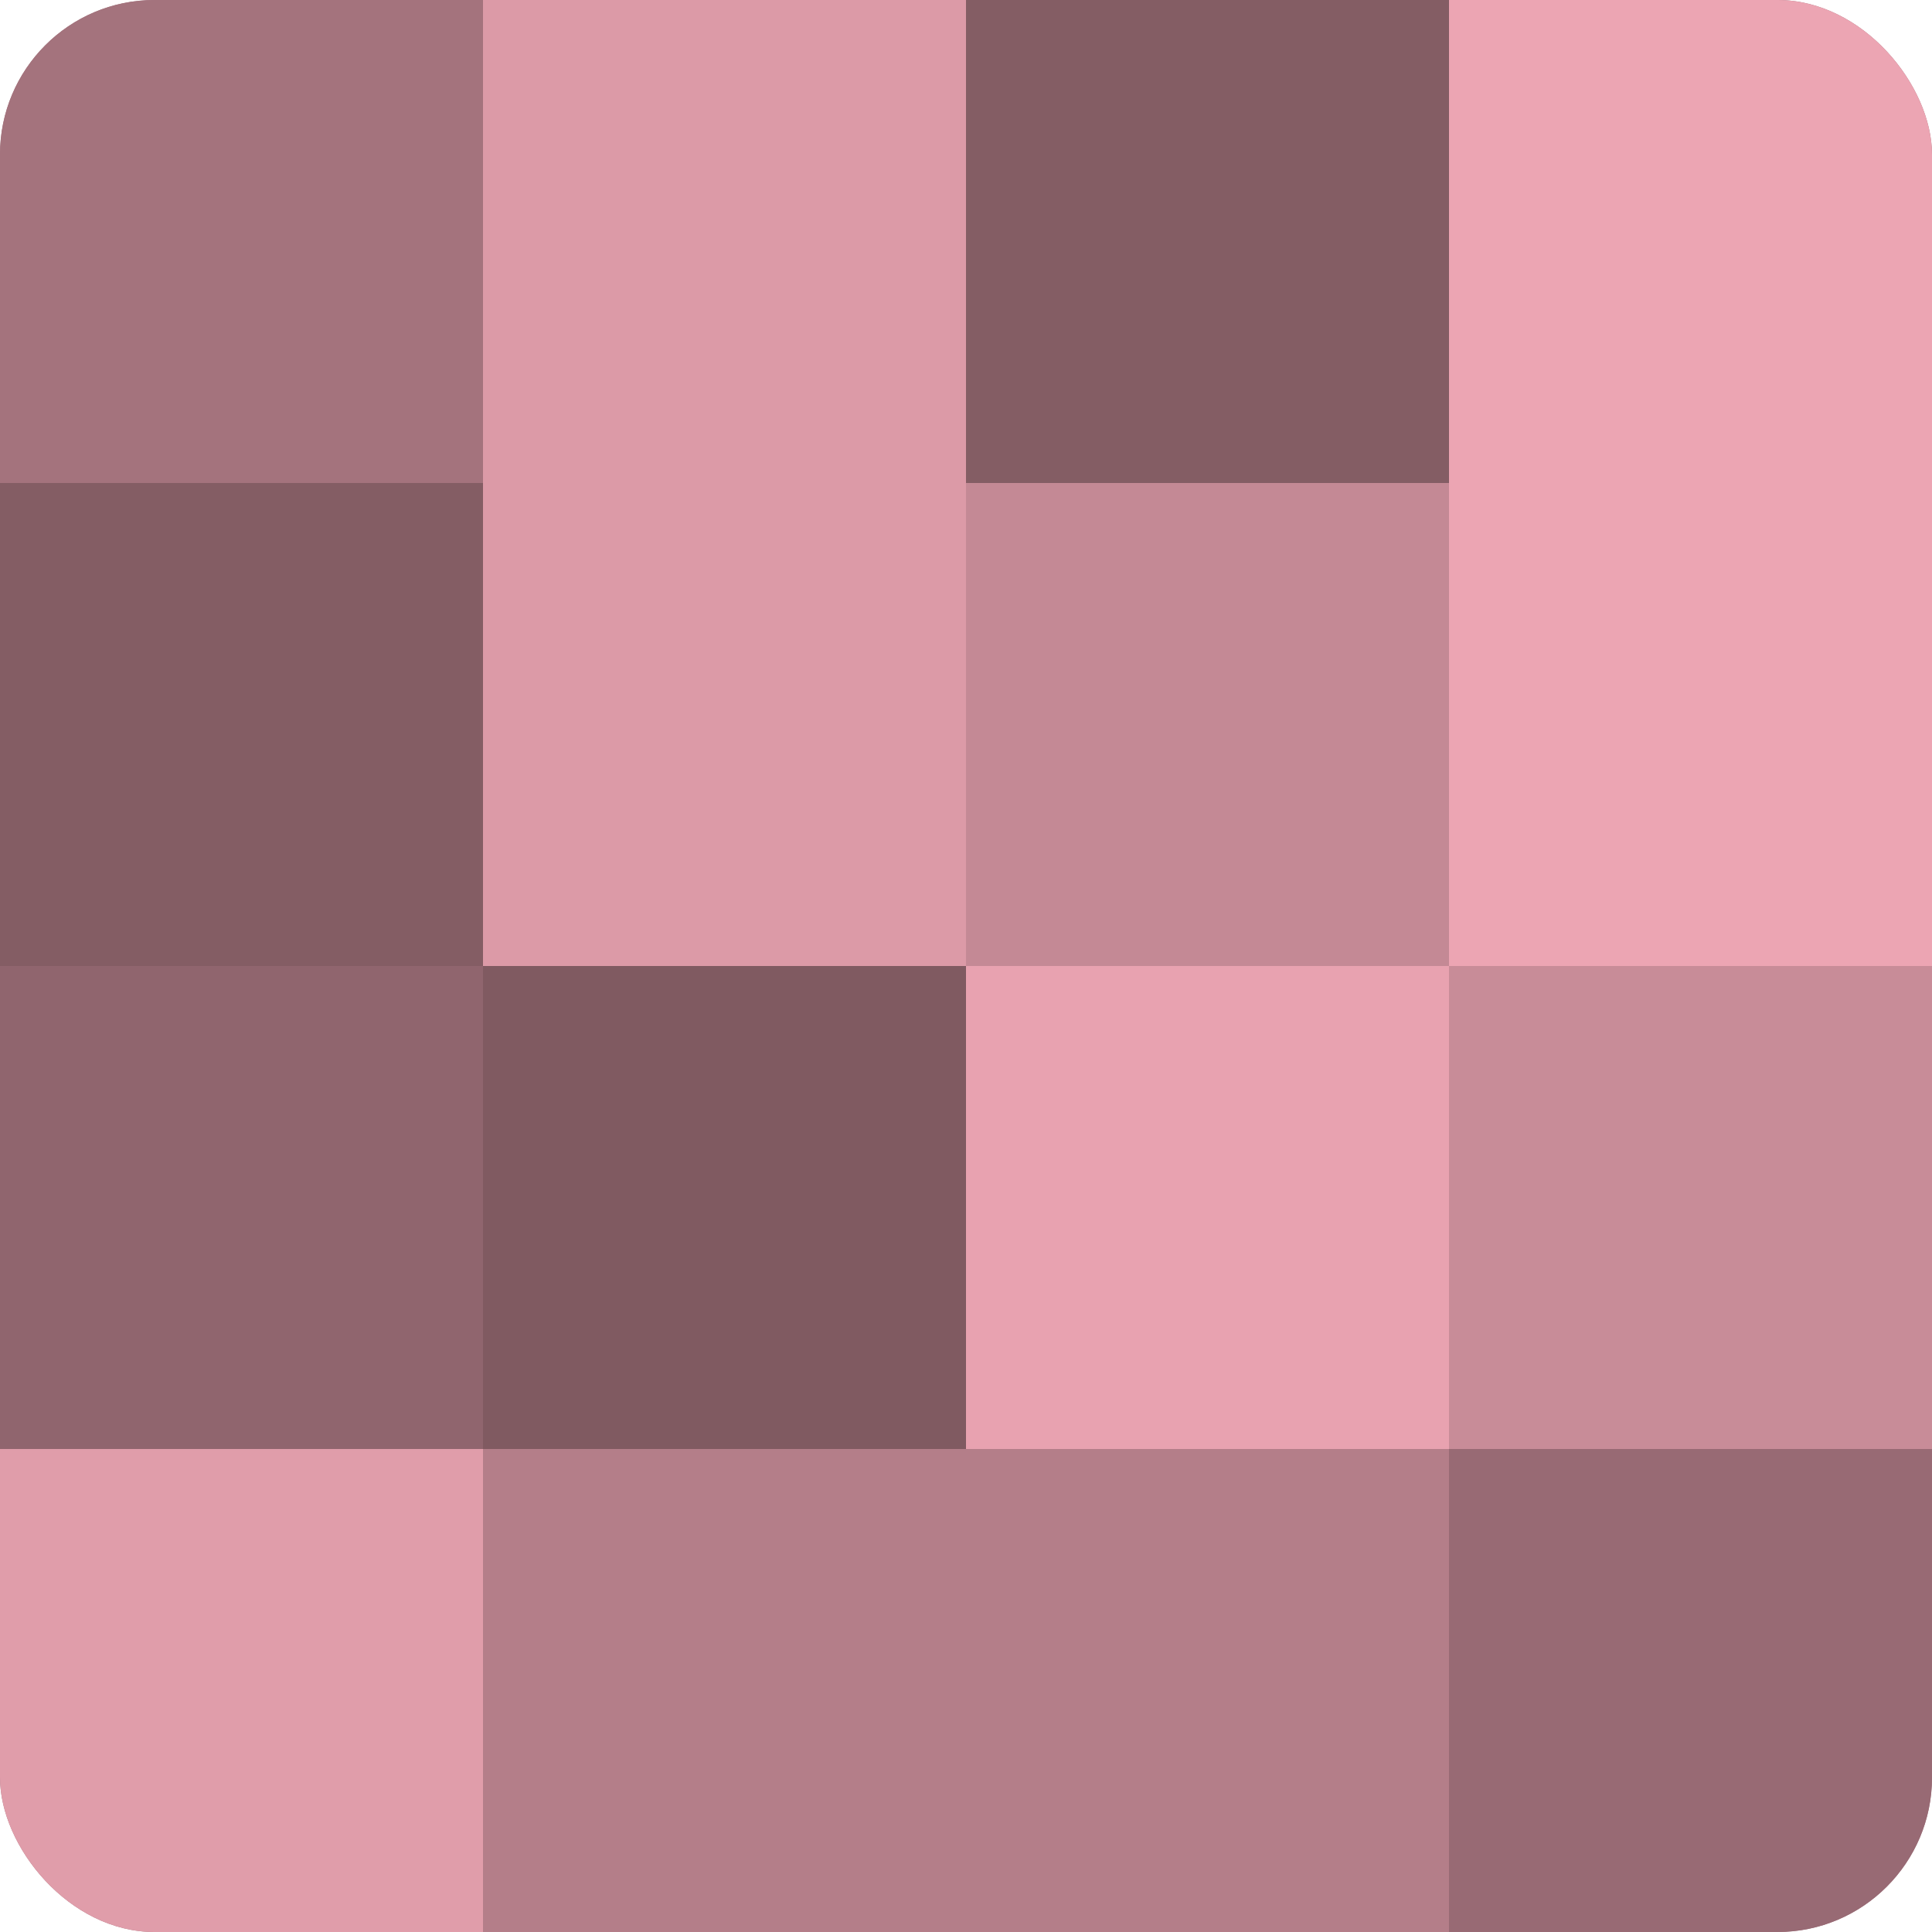 <?xml version="1.0" encoding="UTF-8"?>
<svg xmlns="http://www.w3.org/2000/svg" width="60" height="60" viewBox="0 0 100 100" preserveAspectRatio="xMidYMid meet"><defs><clipPath id="c" width="100" height="100"><rect width="100" height="100" rx="8" ry="8"/></clipPath></defs><g clip-path="url(#c)"><rect width="100" height="100" fill="#a0707a"/><rect width="25" height="25" fill="#a4737d"/><rect y="25" width="25" height="25" fill="#845d64"/><rect y="50" width="25" height="25" fill="#90656e"/><rect y="75" width="25" height="25" fill="#e09daa"/><rect x="25" width="25" height="25" fill="#dc9aa7"/><rect x="25" y="25" width="25" height="25" fill="#dc9aa7"/><rect x="25" y="50" width="25" height="25" fill="#805a61"/><rect x="25" y="75" width="25" height="25" fill="#b47e89"/><rect x="50" width="25" height="25" fill="#845d64"/><rect x="50" y="25" width="25" height="25" fill="#c48995"/><rect x="50" y="50" width="25" height="25" fill="#e8a2b0"/><rect x="50" y="75" width="25" height="25" fill="#b47e89"/><rect x="75" width="25" height="25" fill="#eca5b3"/><rect x="75" y="25" width="25" height="25" fill="#eca5b3"/><rect x="75" y="50" width="25" height="25" fill="#c88c98"/><rect x="75" y="75" width="25" height="25" fill="#986a74"/></g></svg>
